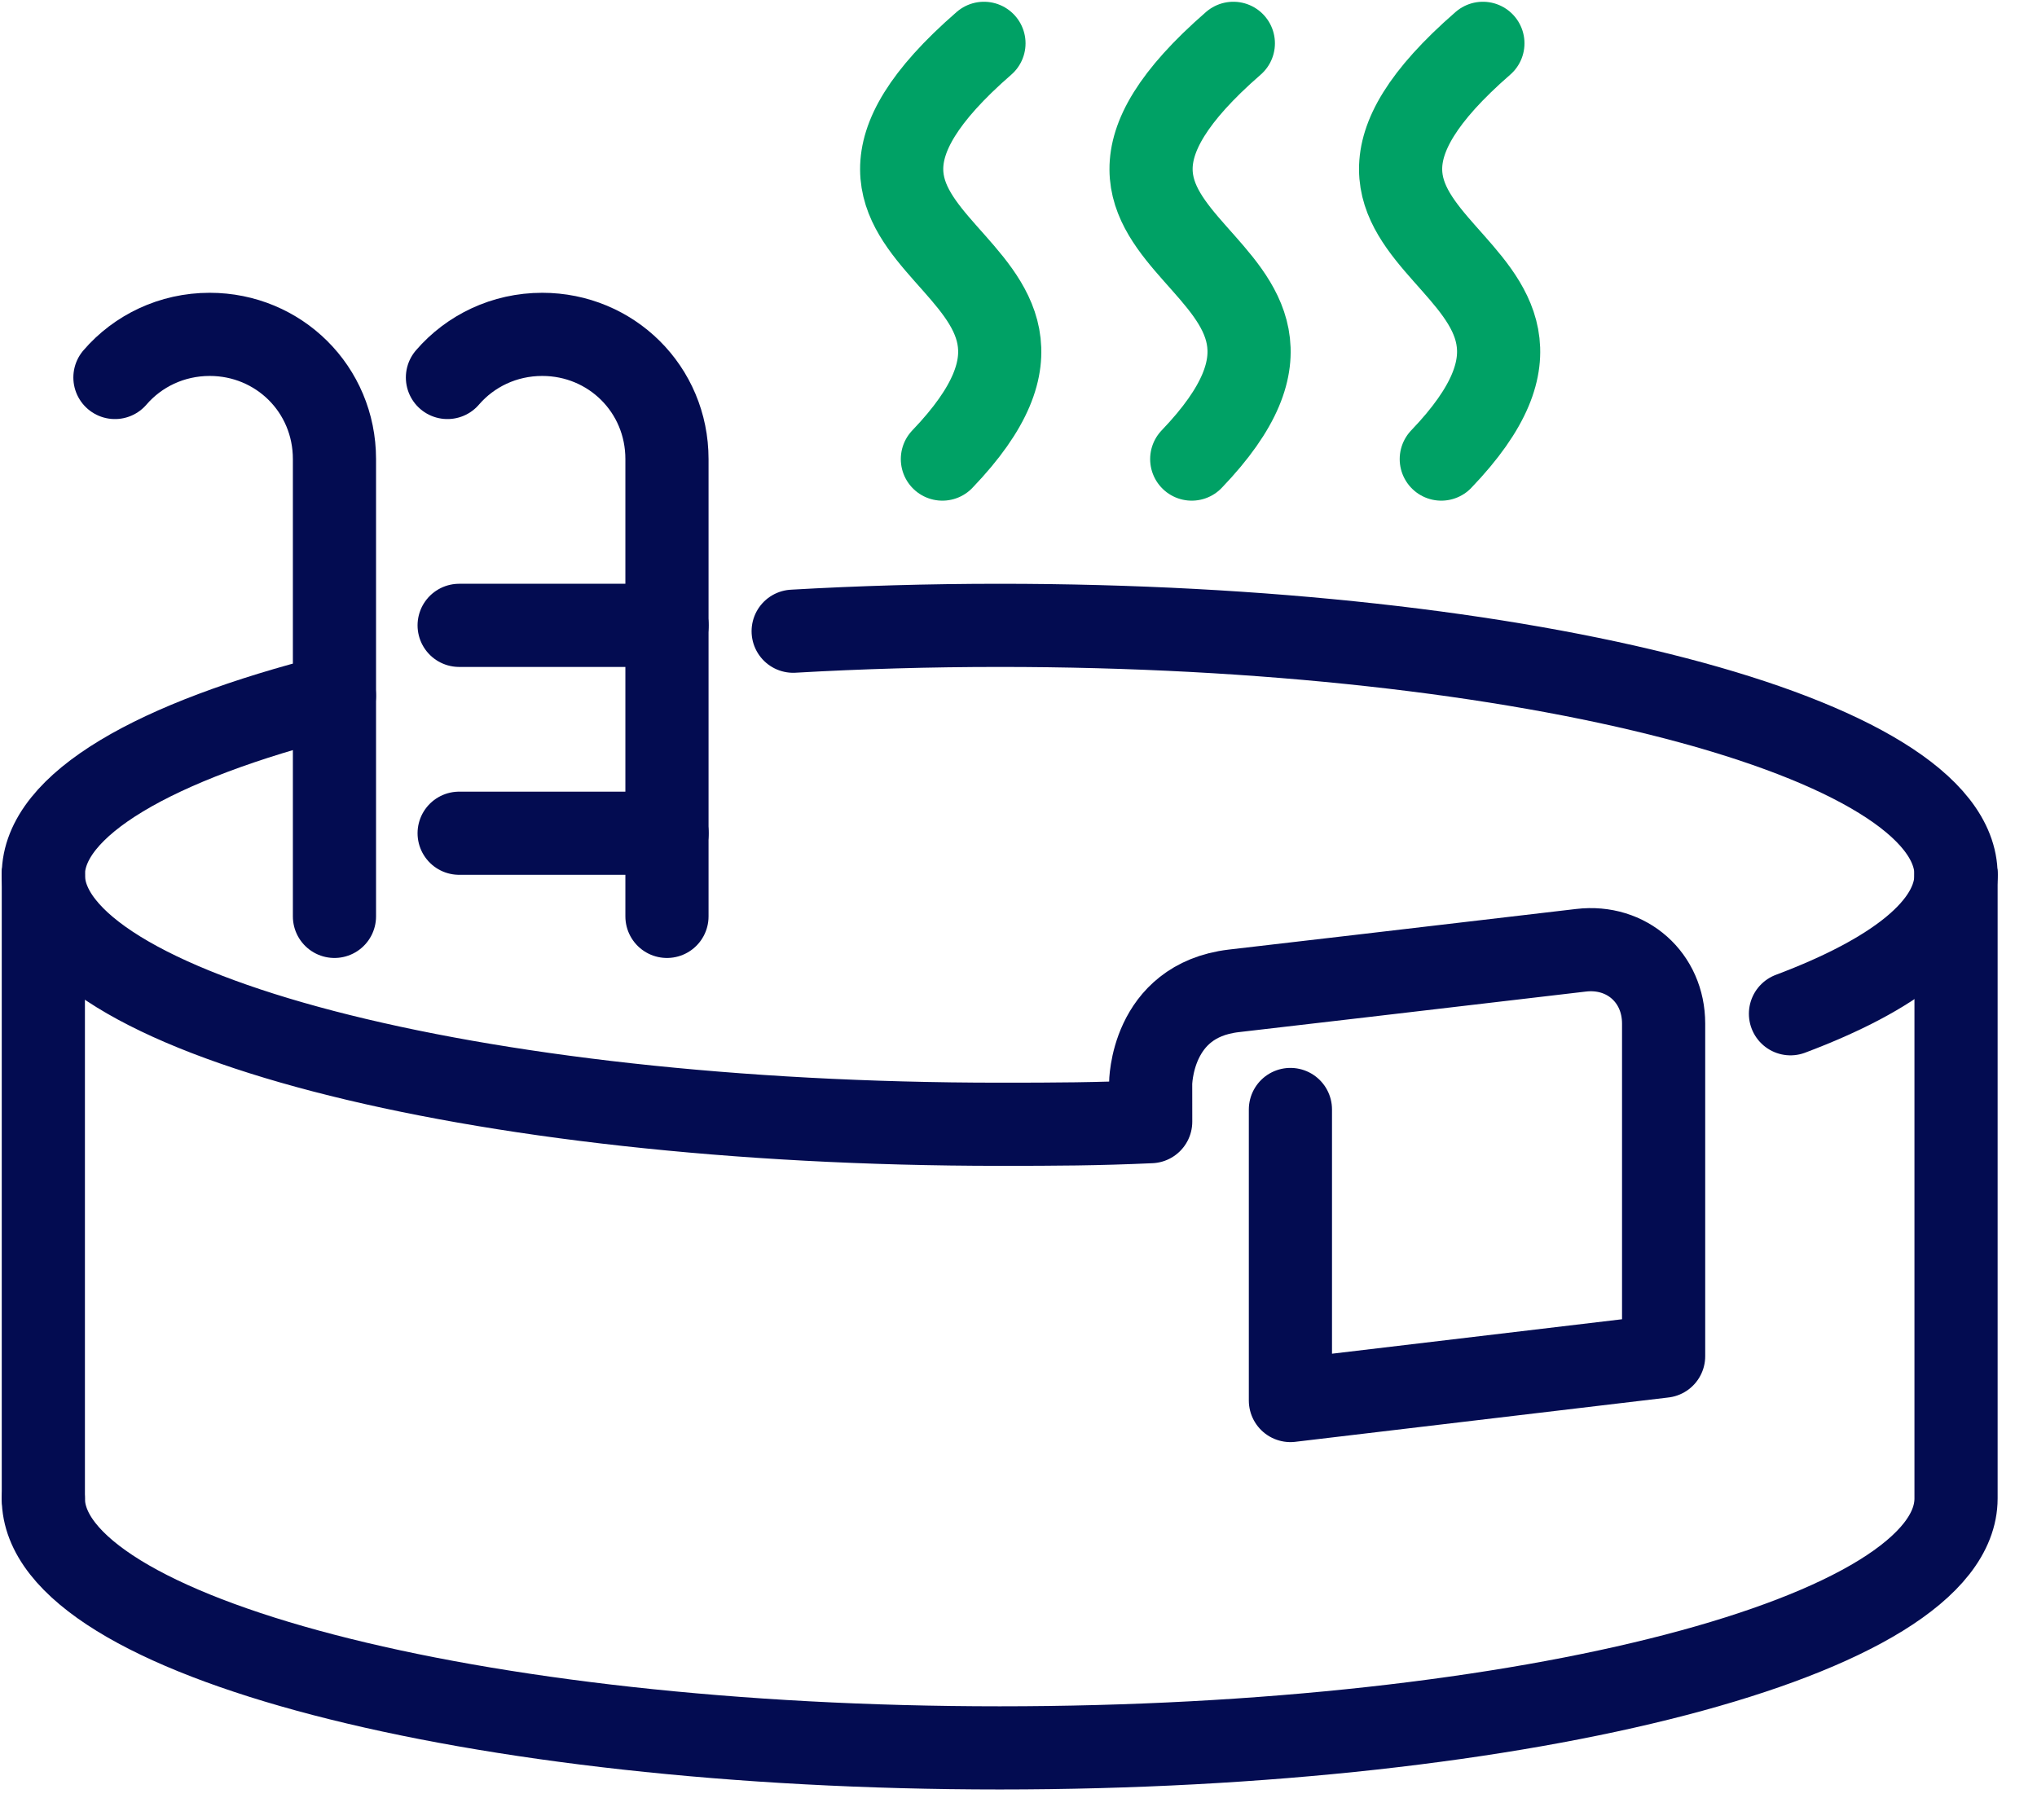 <?xml version="1.0" encoding="UTF-8"?>
<svg xmlns="http://www.w3.org/2000/svg" width="47" height="42" viewBox="0 0 47 42" fill="none">
  <path d="M21.744 10.594C26.341 5.797 17.026 5.94 22.703 1" stroke="#00A165" stroke-width="1.919" stroke-miterlimit="10" stroke-linecap="round"></path>
  <path d="M27.497 10.594C32.094 5.797 22.78 5.94 28.457 1" stroke="#00A165" stroke-width="1.919" stroke-miterlimit="10" stroke-linecap="round"></path>
  <path d="M33.255 10.594C37.852 5.797 28.538 5.94 34.215 1" stroke="#00A165" stroke-width="1.919" stroke-miterlimit="10" stroke-linecap="round"></path>
  <path d="M7.717 21.147V10.594C7.717 8.979 6.429 7.716 4.839 7.716C3.964 7.716 3.18 8.098 2.652 8.711" stroke="#030C51" stroke-width="1.919" stroke-miterlimit="10" stroke-linecap="round" stroke-linejoin="round"></path>
  <path d="M15.389 21.147V10.594C15.389 8.979 14.101 7.716 12.511 7.716C11.636 7.716 10.852 8.098 10.324 8.711" stroke="#030C51" stroke-width="1.919" stroke-miterlimit="10" stroke-linecap="round" stroke-linejoin="round"></path>
  <path d="M15.391 14.431H10.594" stroke="#030C51" stroke-width="1.919" stroke-miterlimit="10" stroke-linecap="round" stroke-linejoin="round"></path>
  <path d="M15.391 19.228H10.594" stroke="#030C51" stroke-width="1.919" stroke-miterlimit="10" stroke-linecap="round" stroke-linejoin="round"></path>
  <path d="M45.131 20.188C45.131 21.388 43.723 22.488 41.312 23.394" stroke="#030C51" stroke-width="1.919" stroke-miterlimit="10" stroke-linecap="round" stroke-linejoin="round"></path>
  <path d="M7.716 16.053C3.575 17.098 1 18.565 1 20.188" stroke="#030C51" stroke-width="1.919" stroke-miterlimit="10" stroke-linecap="round" stroke-linejoin="round"></path>
  <path d="M45.132 20.188C45.132 17.009 35.253 14.431 23.066 14.431C21.43 14.431 19.835 14.478 18.301 14.566" stroke="#030C51" stroke-width="1.919" stroke-miterlimit="10" stroke-linecap="round" stroke-linejoin="round"></path>
  <path d="M1 34.578C1 37.758 10.879 40.335 23.066 40.335C35.252 40.335 45.132 37.758 45.132 34.578V20.188" stroke="#030C51" stroke-width="1.919" stroke-miterlimit="10" stroke-linecap="round" stroke-linejoin="round"></path>
  <path d="M1 34.578V20.188" stroke="#030C51" stroke-width="1.919" stroke-miterlimit="10" stroke-linecap="round" stroke-linejoin="round"></path>
  <path d="M29.774 25.603V32.319L38.385 31.296V23.621C38.385 22.561 37.535 21.803 36.478 21.929C33.687 22.26 28.463 22.866 28.463 22.866C26.549 23.093 26.549 25.012 26.549 25.012L26.55 25.884C25.303 25.94 24.375 25.944 23.066 25.944C10.879 25.944 1 23.367 1 20.188" stroke="#030C51" stroke-width="1.919" stroke-miterlimit="10" stroke-linecap="round" stroke-linejoin="round"></path>
</svg>
